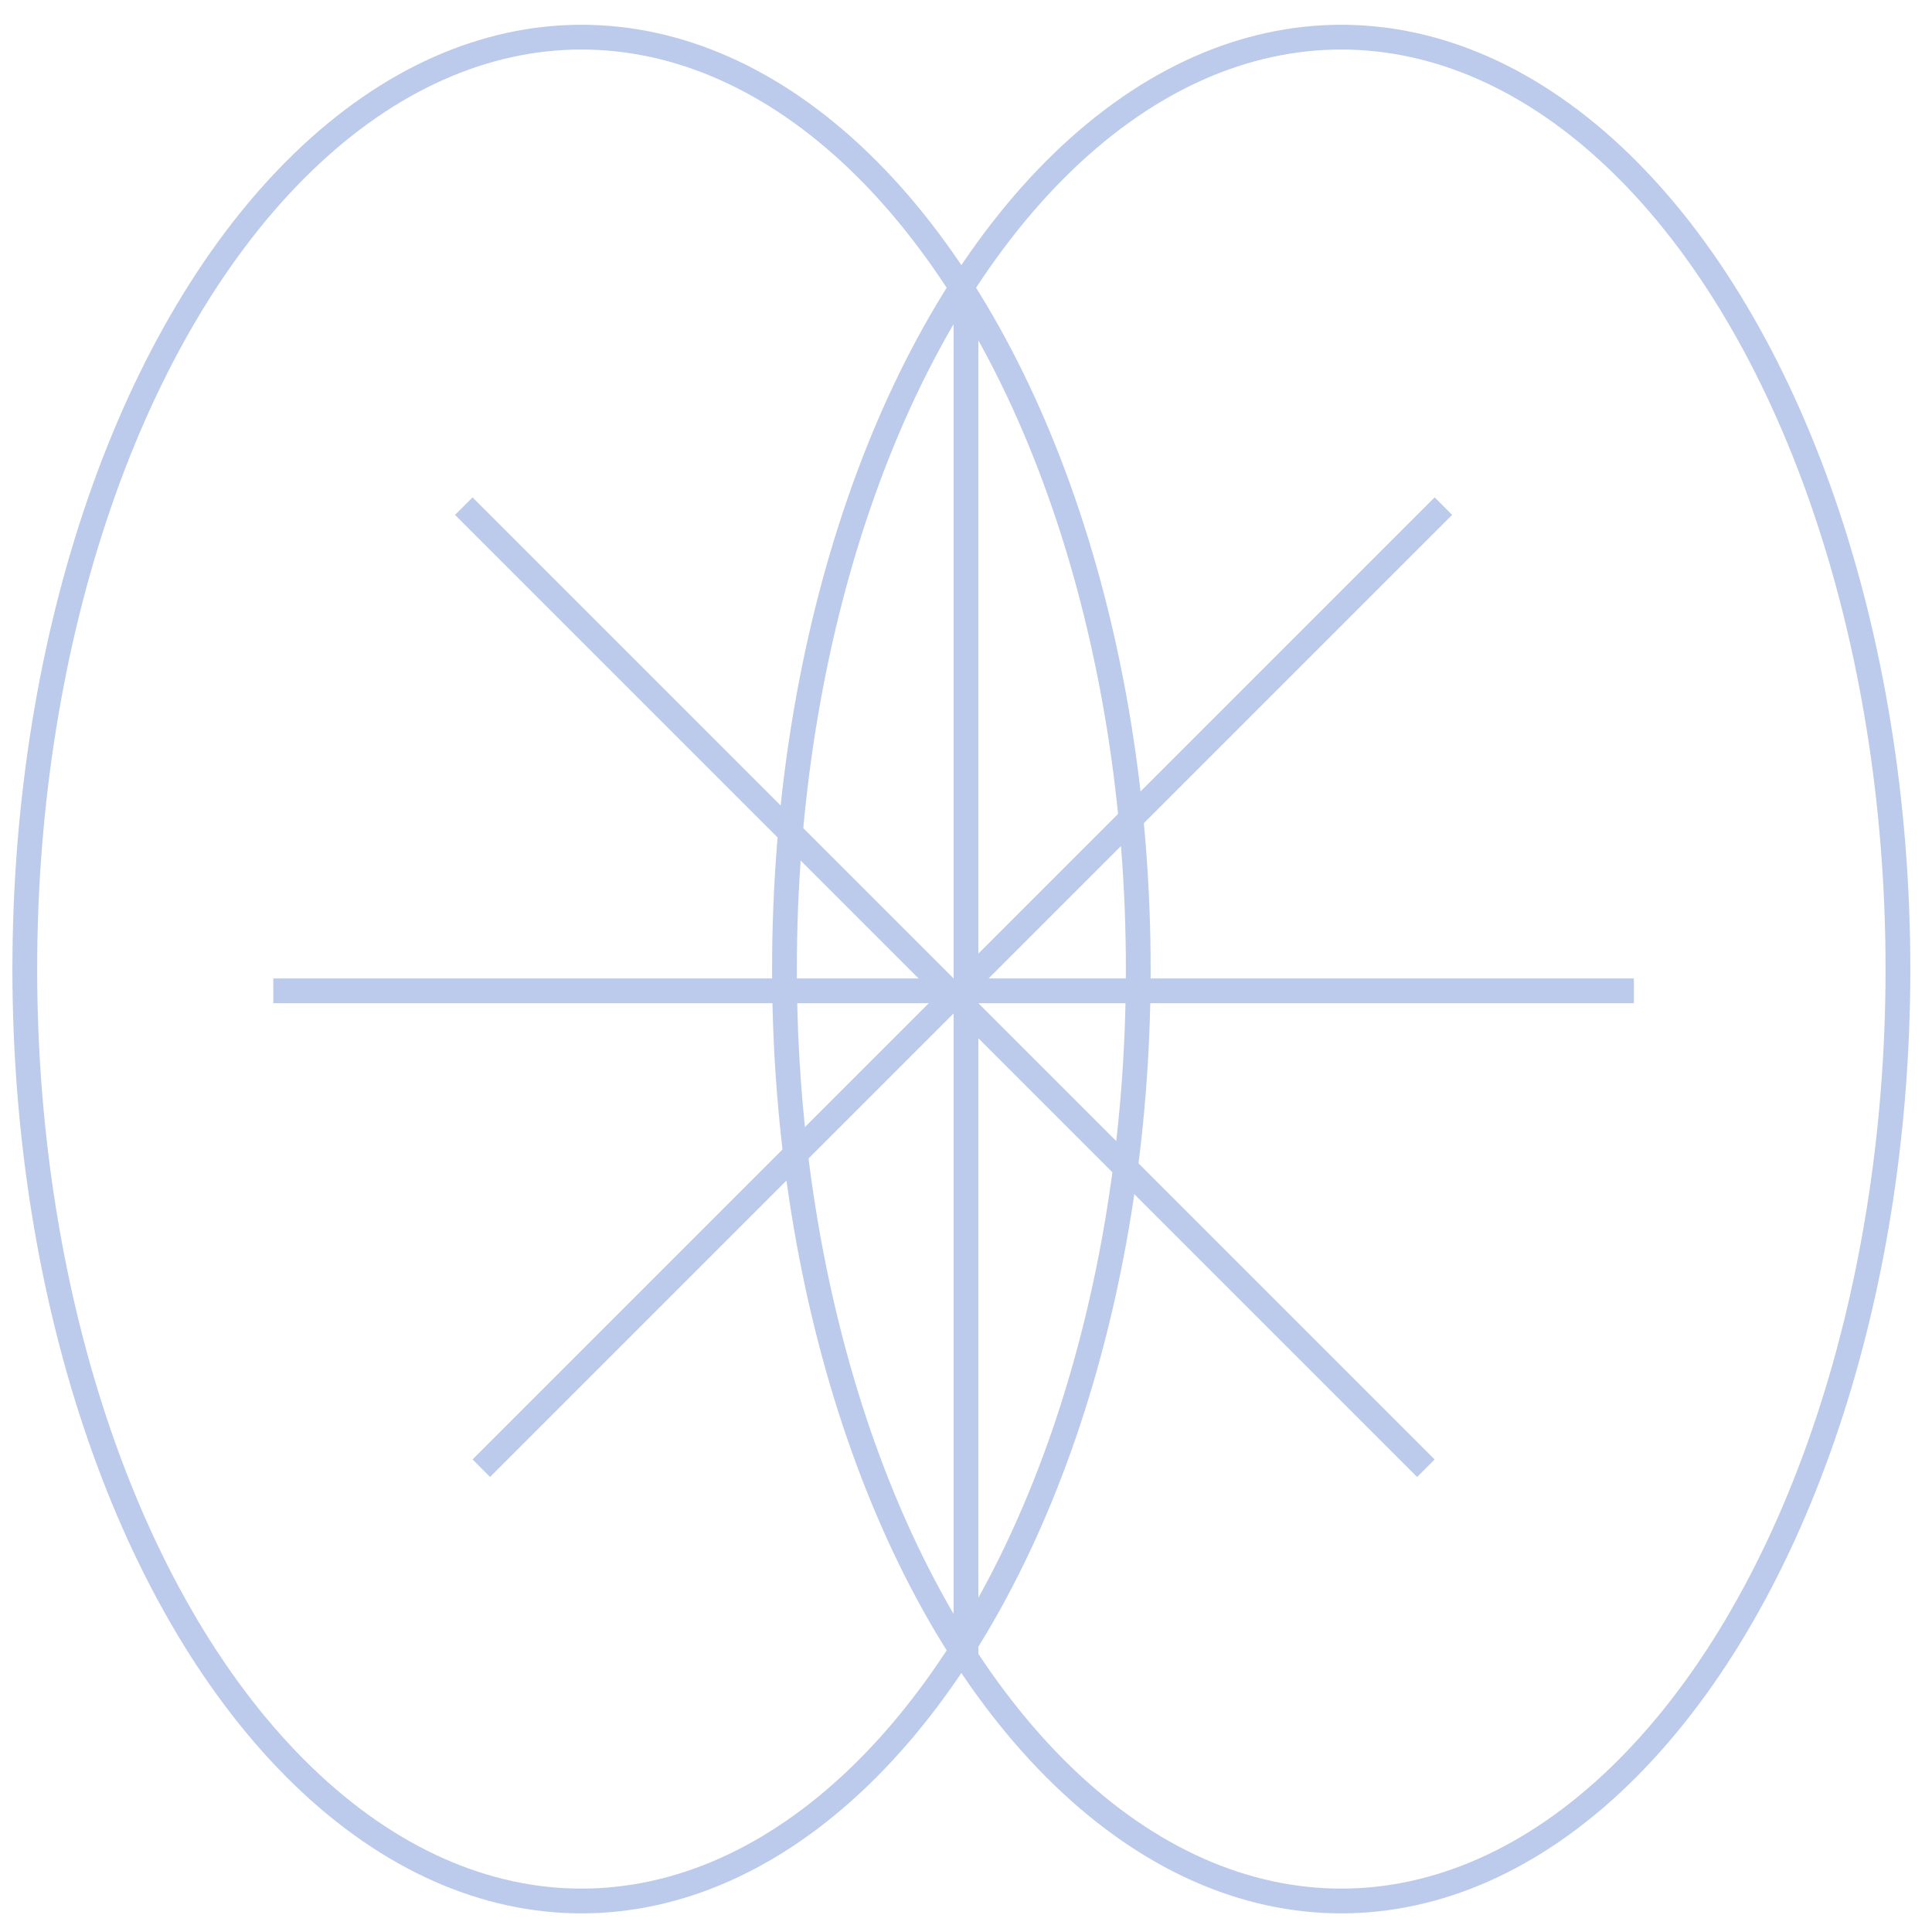 <svg width="156" height="156" viewBox="0 0 156 156" fill="none" xmlns="http://www.w3.org/2000/svg">
<ellipse cx="46.956" cy="78.248" rx="44.954" ry="75.248" transform="rotate(-180 46.956 78.248)" stroke="#BCCBEB" stroke-width="2"/>
<ellipse cx="108.296" cy="78.248" rx="44.954" ry="75.248" transform="rotate(-180 108.296 78.248)" stroke="#BCCBEB" stroke-width="2"/>
<line x1="131.93" y1="80.004" x2="22.068" y2="80.004" stroke="#BCCBEB" stroke-width="2"/>
<line x1="78" y1="24.07" x2="78" y2="133.932" stroke="#BCCBEB" stroke-width="2"/>
<line x1="115.133" y1="118.552" x2="37.449" y2="40.868" stroke="#BCCBEB" stroke-width="2"/>
<line x1="116.547" y1="40.867" x2="38.863" y2="118.551" stroke="#BCCBEB" stroke-width="2"/>
</svg>
